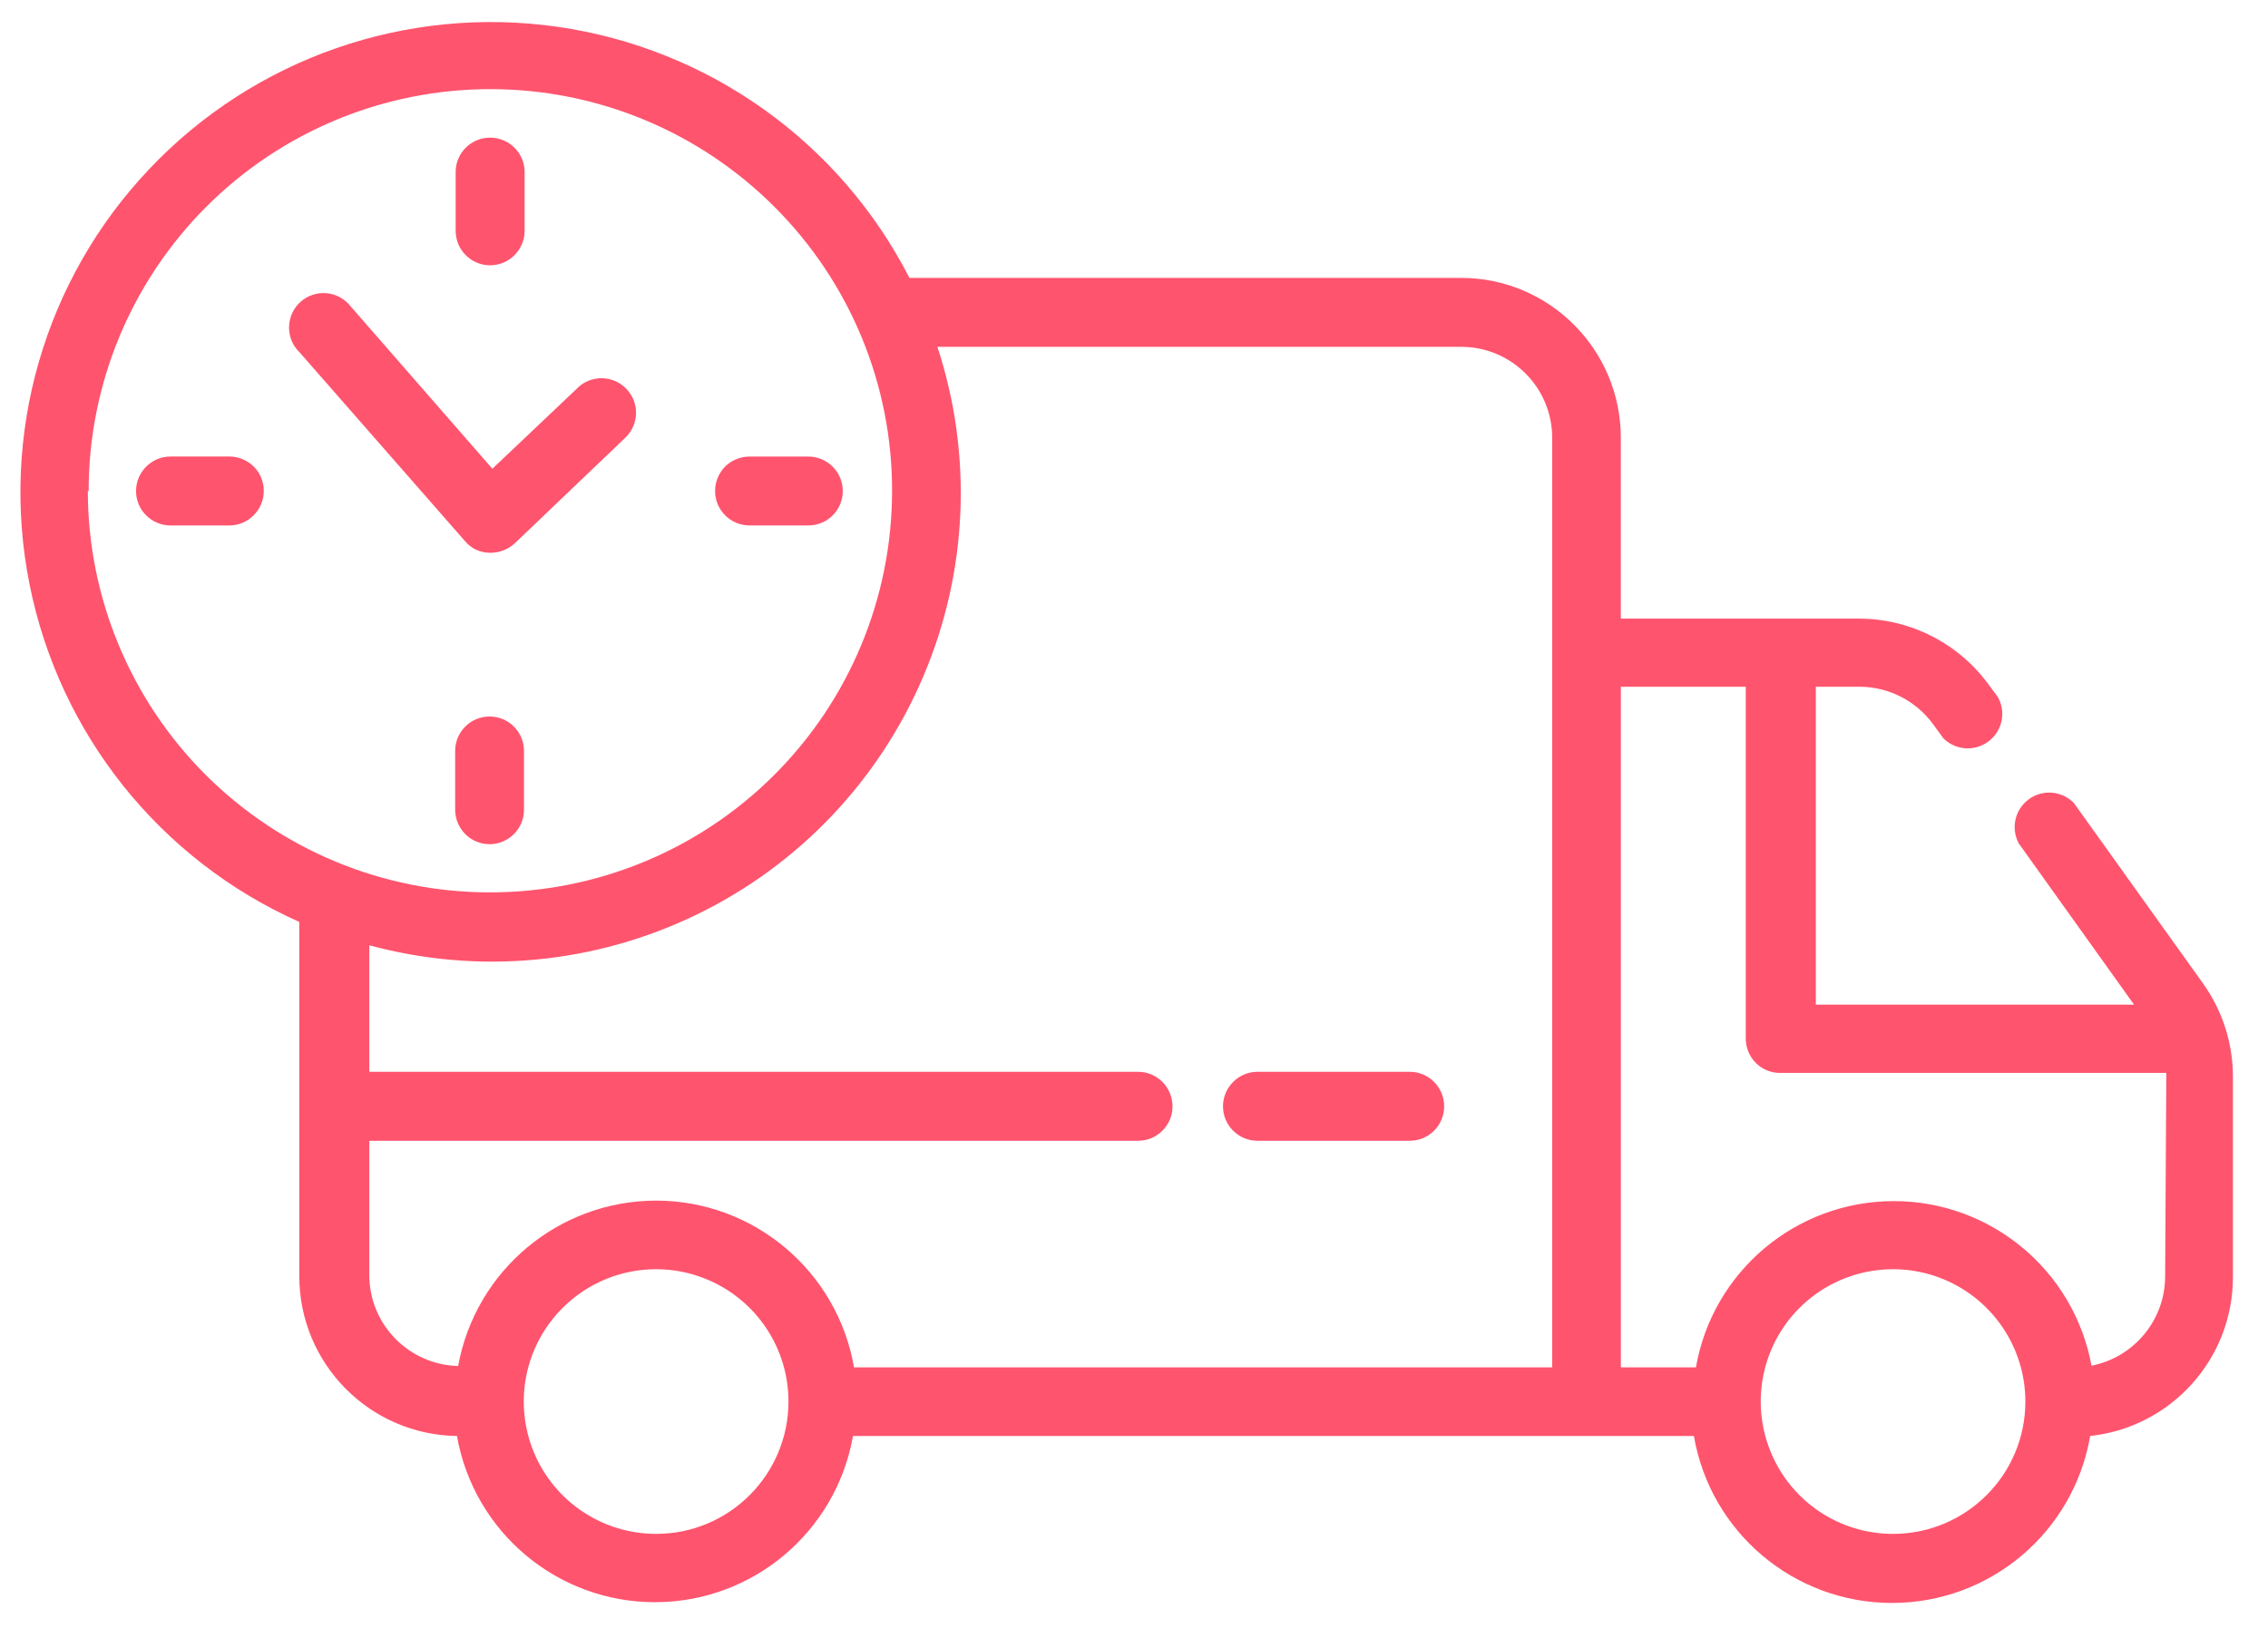 <svg xmlns="http://www.w3.org/2000/svg" fill="none" viewBox="0 0 54 39" height="39" width="54">
<path fill="#FF546E" d="M49.379 19.125C49.094 18.832 48.636 18.792 48.306 19.034C47.974 19.275 47.873 19.723 48.065 20.085L50.81 23.925H43.234V16.355H44.27C44.967 16.355 45.622 16.69 46.031 17.254L46.255 17.561L46.252 17.564C46.538 17.867 47.003 17.909 47.338 17.662C47.673 17.416 47.772 16.961 47.567 16.599L47.343 16.296C46.619 15.309 45.467 14.728 44.243 14.733H38.591V10.427C38.591 8.325 36.888 6.618 34.785 6.618H21.653C19.997 3.383 16.875 1.155 13.276 0.638C9.679 0.124 6.055 1.384 3.556 4.024C1.055 6.66 -0.009 10.348 0.703 13.913C1.412 17.477 3.807 20.476 7.126 21.956V30.39C7.126 32.473 8.797 34.169 10.88 34.199C11.284 36.488 13.27 38.157 15.594 38.157C17.918 38.157 19.905 36.488 20.309 34.199H40.331C40.725 36.496 42.717 38.175 45.048 38.175C47.38 38.175 49.371 36.496 49.766 34.199C51.7 33.989 53.168 32.357 53.165 30.41V25.651C53.168 24.851 52.917 24.071 52.451 23.418L49.379 19.125ZM2.111 11.692V11.695C2.109 9.157 3.116 6.722 4.911 4.925C6.705 3.13 9.14 2.121 11.678 2.123C14.216 2.123 16.651 3.133 18.443 4.93C20.238 6.724 21.245 9.159 21.24 11.697C21.237 14.238 20.225 16.67 18.428 18.462C16.631 20.255 14.194 21.256 11.656 21.252C9.12 21.252 6.69 20.242 4.895 18.452C3.103 16.66 2.094 14.228 2.091 11.694L2.111 11.692ZM15.623 36.53C14.347 36.53 13.197 35.762 12.71 34.583C12.223 33.404 12.493 32.047 13.397 31.148C14.298 30.247 15.654 29.979 16.831 30.469C18.011 30.959 18.776 32.109 18.773 33.384C18.769 35.122 17.36 36.53 15.623 36.53ZM15.623 28.593C13.306 28.595 11.324 30.252 10.908 32.532C9.731 32.502 8.793 31.54 8.793 30.365V27.168H27.097C27.55 27.168 27.917 26.801 27.917 26.348C27.917 25.895 27.55 25.525 27.097 25.525H8.793V22.512C11.398 23.219 14.17 22.958 16.597 21.776C19.025 20.597 20.94 18.576 21.991 16.091C23.045 13.605 23.161 10.823 22.319 8.26H34.793H34.791C35.987 8.26 36.957 9.23 36.957 10.427V32.564H20.334C19.936 30.272 17.949 28.595 15.623 28.593ZM45.072 36.53C43.796 36.53 42.647 35.762 42.162 34.583C41.674 33.404 41.945 32.047 42.846 31.148C43.749 30.247 45.106 29.979 46.283 30.469C47.459 30.959 48.225 32.109 48.223 33.384C48.22 35.122 46.81 36.53 45.072 36.53ZM51.551 30.393V30.39C51.553 31.429 50.817 32.323 49.798 32.525C49.38 30.247 47.388 28.596 45.072 28.605C42.755 28.615 40.778 30.282 40.379 32.564H38.592V16.355H41.566V24.733C41.566 24.949 41.652 25.159 41.805 25.314C41.96 25.469 42.169 25.555 42.388 25.552H51.578V25.651L51.551 30.393ZM10.849 5.498V4.097C10.849 3.644 11.216 3.278 11.669 3.278C12.122 3.278 12.491 3.644 12.491 4.097V5.496C12.491 5.949 12.122 6.318 11.669 6.318C11.216 6.318 10.849 5.949 10.849 5.496V5.498ZM11.656 20.105C11.204 20.105 10.837 19.735 10.837 19.282V17.884C10.837 17.431 11.204 17.064 11.656 17.064C12.11 17.064 12.476 17.431 12.476 17.884V19.282C12.476 19.502 12.39 19.711 12.238 19.863C12.082 20.018 11.873 20.105 11.656 20.105ZM17.026 11.695C17.026 11.476 17.112 11.266 17.265 11.111C17.42 10.959 17.629 10.873 17.848 10.873H19.246C19.699 10.873 20.066 11.242 20.066 11.695C20.066 12.148 19.699 12.514 19.246 12.514H17.848C17.395 12.514 17.026 12.148 17.026 11.695ZM6.28 11.695C6.28 11.911 6.193 12.121 6.038 12.273C5.886 12.428 5.676 12.514 5.46 12.514H4.061C3.608 12.514 3.239 12.148 3.239 11.695C3.239 11.242 3.608 10.872 4.061 10.872H5.46C5.676 10.872 5.886 10.959 6.041 11.111C6.196 11.266 6.282 11.476 6.28 11.695ZM11.066 12.881L7.127 8.384V8.386C6.964 8.226 6.875 8.004 6.883 7.778C6.888 7.551 6.989 7.335 7.159 7.185C7.331 7.034 7.555 6.961 7.781 6.983C8.008 7.005 8.215 7.121 8.355 7.303L11.723 11.163L13.759 9.233H13.756C14.086 8.92 14.608 8.935 14.918 9.265C15.231 9.595 15.216 10.114 14.886 10.427L12.26 12.936C12.107 13.078 11.905 13.16 11.696 13.165H11.656C11.428 13.162 11.211 13.059 11.066 12.881ZM29.119 26.348C29.119 25.895 29.488 25.525 29.941 25.525H33.565C34.018 25.525 34.385 25.895 34.385 26.348C34.385 26.801 34.018 27.168 33.565 27.168H29.941C29.488 27.168 29.119 26.801 29.119 26.348Z"></path>
</svg>

